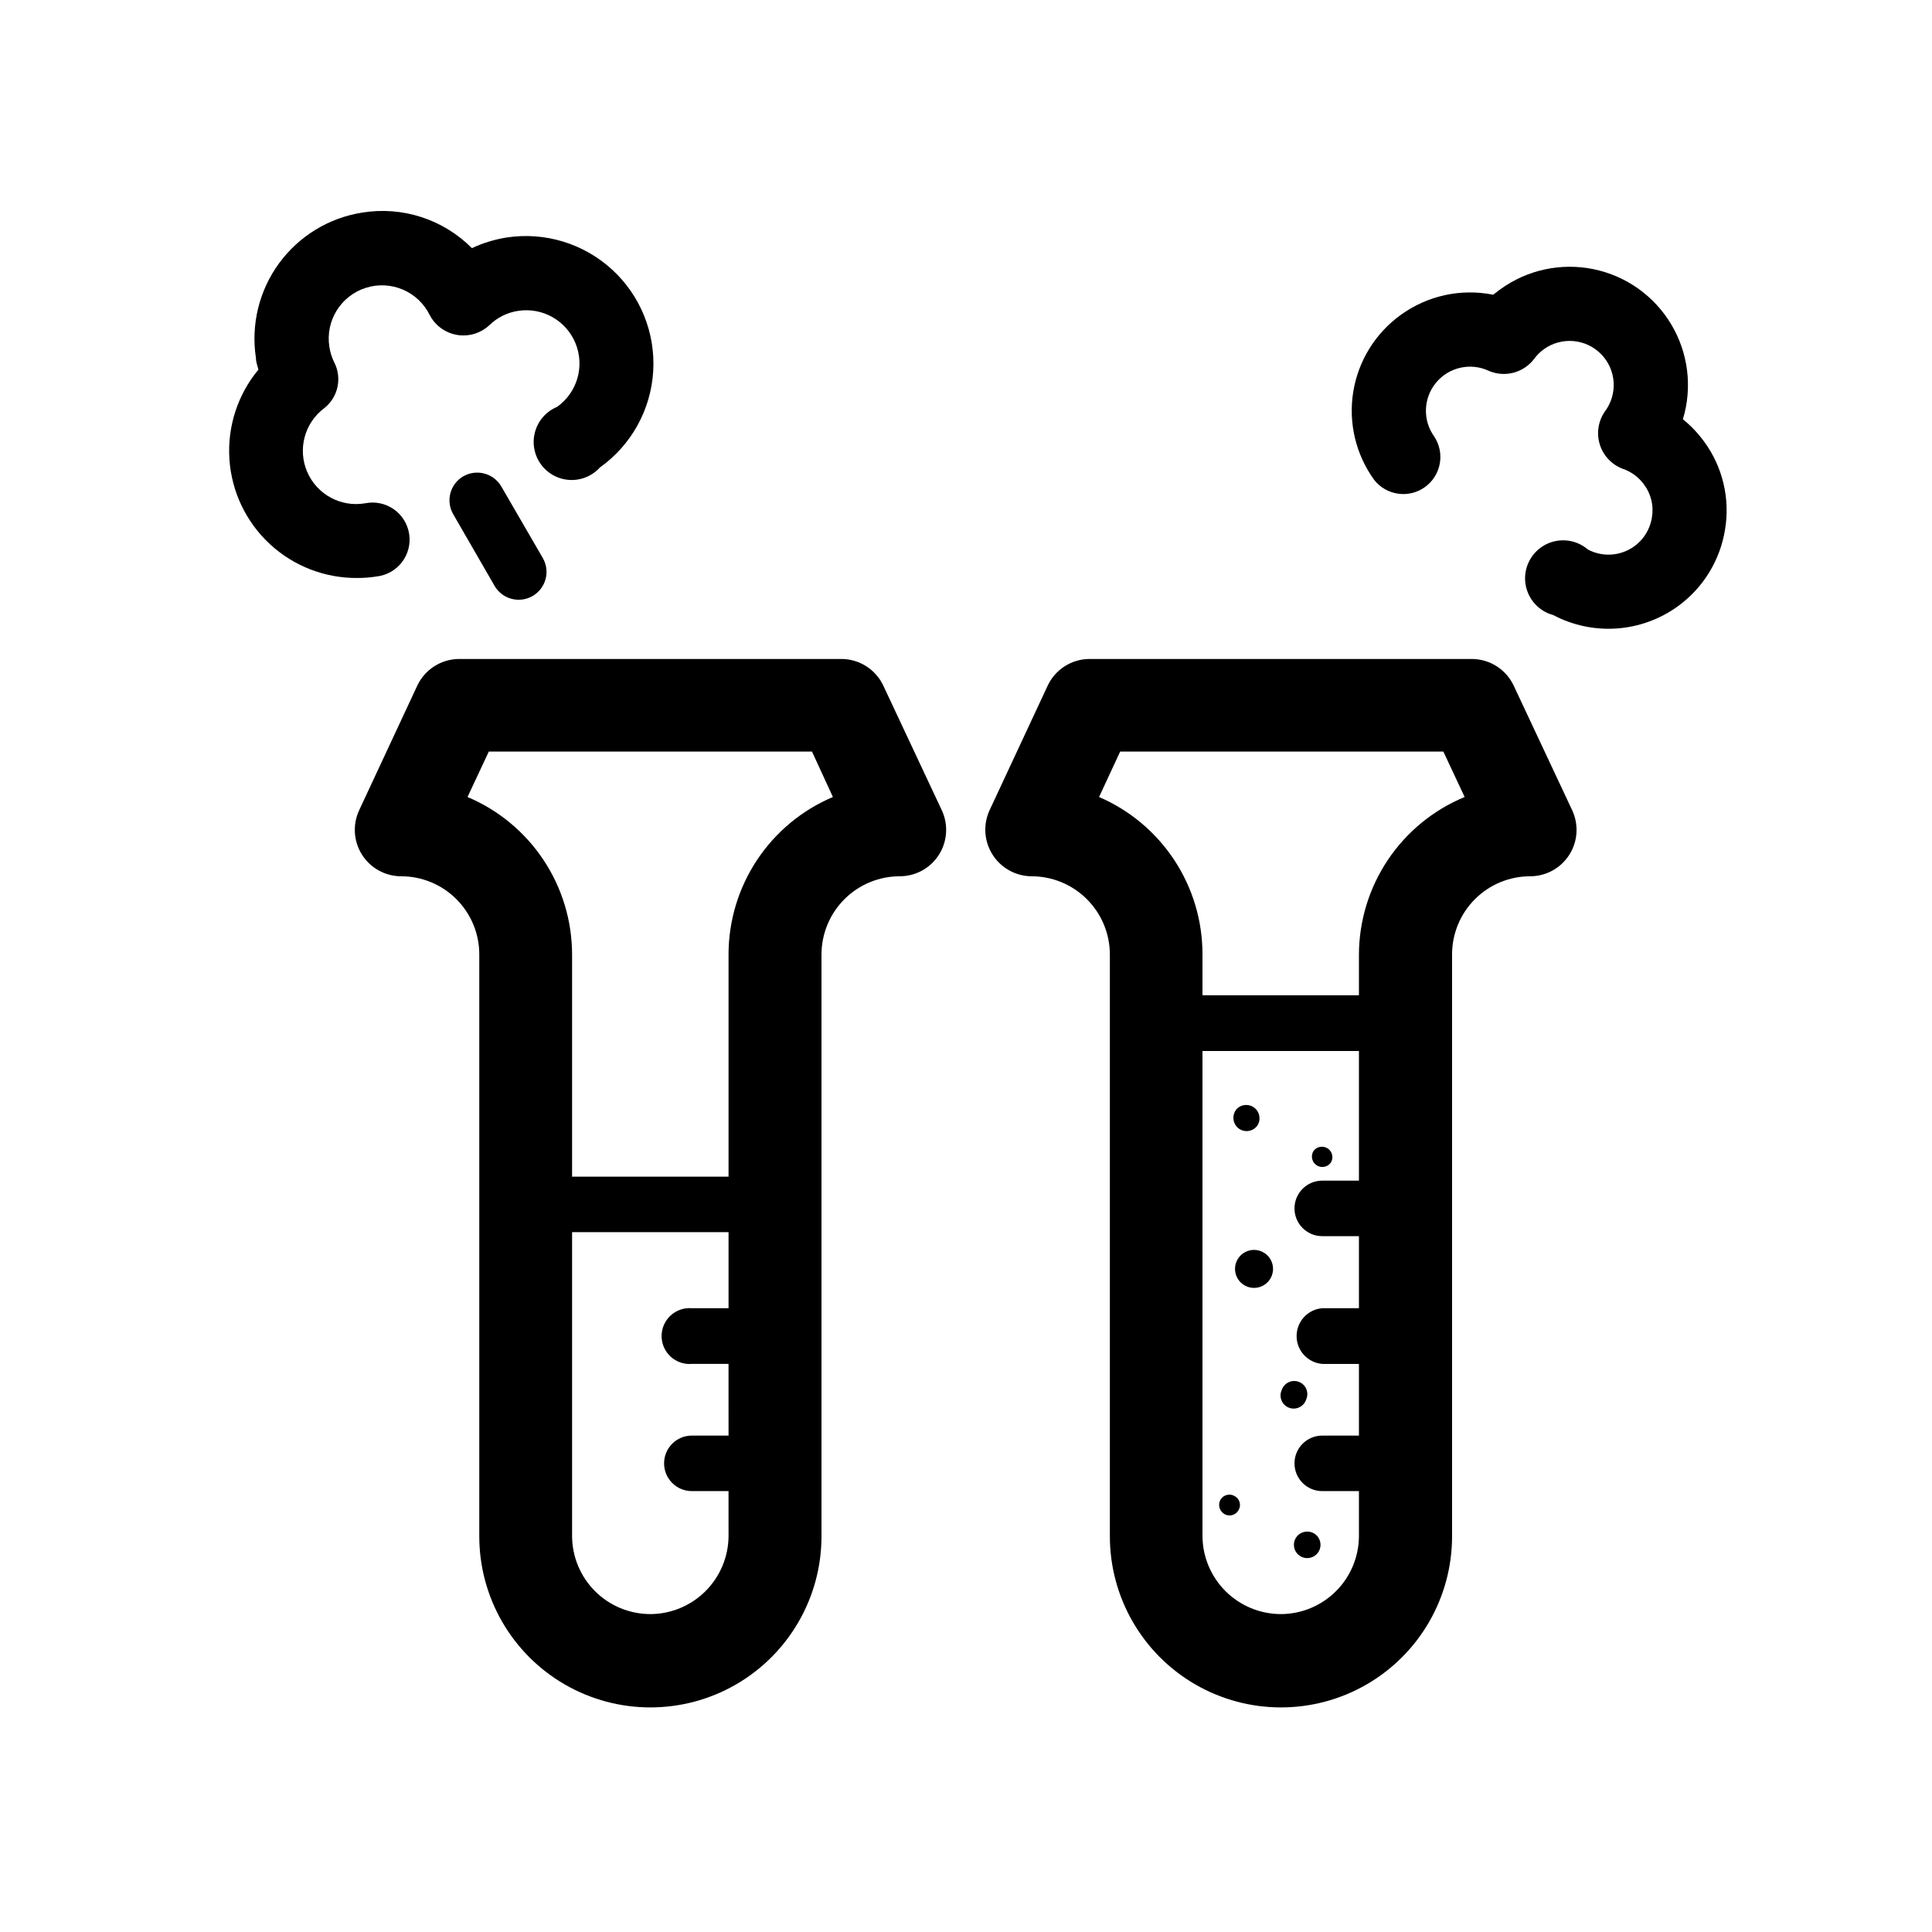 <?xml version="1.0" encoding="UTF-8"?>
<!-- Uploaded to: SVG Repo, www.svgrepo.com, Generator: SVG Repo Mixer Tools -->
<svg fill="#000000" width="800px" height="800px" version="1.1" viewBox="144 144 512 512" xmlns="http://www.w3.org/2000/svg">
 <g>
  <path d="m545.14 325.69c-2.023-4.293-6.336-7.039-11.082-7.055h-101.27c-4.766-0.004-9.105 2.742-11.133 7.055l-15.418 33.051c-1.742 3.805-1.438 8.238 0.812 11.77 2.246 3.531 6.133 5.68 10.32 5.711 5.496 0 10.77 2.18 14.66 6.062 3.891 3.883 6.086 9.148 6.098 14.645v154.21c0 16.199 8.641 31.168 22.672 39.27 14.027 8.098 31.312 8.098 45.344 0 14.027-8.102 22.672-23.07 22.672-39.27v-154.21c0-5.492 2.18-10.758 6.062-14.641 3.883-3.887 9.152-6.066 14.641-6.066 4.199-0.004 8.105-2.148 10.359-5.688 2.258-3.543 2.547-7.988 0.777-11.793zm-61.715 246.06c-5.477-0.012-10.723-2.184-14.609-6.039-3.887-3.859-6.094-9.09-6.148-14.566v-128.62h41.465v34.359h-9.723c-4.062 0-7.356 3.293-7.356 7.356s3.293 7.356 7.356 7.356h9.723v19.094h-9.723c-3.844 0.316-6.797 3.527-6.797 7.383 0 3.852 2.953 7.062 6.797 7.379h9.723v18.996h-9.723c-4.062 0-7.356 3.293-7.356 7.356s3.293 7.356 7.356 7.356h9.723v11.988c-0.039 5.473-2.238 10.703-6.117 14.562-3.875 3.859-9.121 6.031-14.59 6.043zm20.707-174.82v10.832h-41.465v-10.832c0.016-8.871-2.574-17.555-7.445-24.969-4.871-7.414-11.812-13.238-19.961-16.746l5.594-12.043h85.648l5.644 12.043h-0.004c-8.262 3.418-15.328 9.199-20.312 16.621-4.984 7.422-7.664 16.152-7.699 25.094z"/>
  <path d="m378.08 325.69c-2.031-4.312-6.367-7.059-11.133-7.055h-101.27c-4.746 0.016-9.062 2.762-11.086 7.055l-15.418 33.051h0.004c-1.773 3.805-1.48 8.25 0.773 11.793 2.258 3.539 6.16 5.684 10.359 5.688 5.492 0 10.758 2.18 14.641 6.066 3.883 3.883 6.066 9.148 6.066 14.641v154.21c0 16.199 8.641 31.168 22.672 39.27 14.027 8.098 31.312 8.098 45.344 0 14.027-8.102 22.672-23.07 22.672-39.27v-154.21c0.012-5.496 2.203-10.762 6.094-14.645 3.894-3.883 9.164-6.062 14.66-6.062 4.199-0.004 8.105-2.148 10.359-5.688 2.254-3.543 2.547-7.988 0.777-11.793zm-61.766 246.06c-5.473-0.012-10.715-2.184-14.594-6.043-3.875-3.859-6.074-9.09-6.113-14.562v-80.609h41.465v20.152h-9.727c-2.062-0.172-4.102 0.531-5.625 1.934-1.523 1.402-2.391 3.379-2.391 5.449 0 2.07 0.867 4.043 2.391 5.445 1.523 1.402 3.562 2.106 5.625 1.934h9.723l0.004 18.996h-9.727c-4.062 0-7.356 3.293-7.356 7.356s3.293 7.356 7.356 7.356h9.723l0.004 11.988c-0.055 5.477-2.262 10.707-6.148 14.566-3.887 3.856-9.137 6.027-14.609 6.039zm20.758-174.82v58.895h-41.465v-58.895c-0.012-8.906-2.644-17.613-7.574-25.031-4.926-7.418-11.93-13.223-20.137-16.684l5.644-12.043h85.648l5.539 12.043c-8.195 3.469-15.188 9.277-20.105 16.695s-7.547 16.117-7.551 25.02z"/>
  <path d="m243.82 296.77c2.664-0.301 5.086-1.676 6.711-3.801 1.625-2.129 2.312-4.832 1.898-7.477-0.414-2.644-1.887-5.008-4.082-6.543-2.195-1.531-4.922-2.102-7.551-1.578-6.43 1.125-12.789-2.309-15.379-8.301-2.59-5.992-0.727-12.98 4.5-16.891 3.68-2.887 4.797-7.977 2.668-12.141-0.656-1.316-1.098-2.727-1.309-4.184-1.055-6.879 3.07-13.5 9.711-15.59 6.644-2.086 13.816 0.98 16.891 7.227 1.453 2.781 4.121 4.723 7.211 5.258 3.09 0.531 6.254-0.406 8.559-2.535 2.086-2.051 4.766-3.391 7.656-3.828 6.465-1.004 12.77 2.57 15.23 8.633s0.434 13.02-4.902 16.809c-2.824 1.176-4.961 3.57-5.809 6.508-0.848 2.938-0.316 6.102 1.445 8.602 1.766 2.5 4.566 4.062 7.621 4.25 3.051 0.188 6.023-1.023 8.078-3.289 8.32-5.922 13.516-15.289 14.137-25.48 0.621-10.195-3.398-20.125-10.938-27.012-7.539-6.891-17.789-10.004-27.887-8.469-3.191 0.504-6.293 1.453-9.219 2.824-7.602-7.648-18.426-11.16-29.07-9.422-8.84 1.387-16.766 6.227-22.047 13.449-5.277 7.227-7.477 16.246-6.117 25.09 0 1.059 0.402 2.066 0.656 3.074-5.5 6.633-8.25 15.125-7.688 23.723 0.566 8.602 4.402 16.656 10.723 22.516 6.32 5.856 14.645 9.07 23.266 8.98 1.688 0.004 3.371-0.129 5.035-0.402z"/>
  <path d="m266.79 270.22c-1.695 0.977-2.93 2.59-3.43 4.481s-0.227 3.906 0.758 5.594l10.934 18.945c2.031 3.531 6.543 4.75 10.074 2.719 3.535-2.031 4.754-6.543 2.723-10.074l-10.984-18.941v-0.004c-2.039-3.519-6.539-4.734-10.074-2.719z"/>
  <path d="m595.63 261.05c-1.617-2.219-3.512-4.215-5.644-5.945 2.547-8.422 1.438-17.527-3.062-25.09-4.496-7.566-11.969-12.887-20.586-14.672-8.617-1.781-17.586 0.145-24.715 5.301l-1.914 1.461h-0.004c-8.547-1.707-17.422 0.227-24.484 5.344-6.742 4.856-11.273 12.195-12.598 20.402-1.324 8.203 0.672 16.594 5.547 23.328 3.254 4.141 9.199 4.977 13.469 1.895 4.273-3.086 5.352-8.988 2.449-13.383-3.106-4.312-2.91-10.18 0.477-14.277s9.113-5.394 13.934-3.156c4.254 1.859 9.227 0.57 12.039-3.121 0.715-0.992 1.582-1.859 2.57-2.57 4.691-3.394 11.16-2.848 15.211 1.293 4.051 4.137 4.457 10.617 0.961 15.23-1.746 2.543-2.234 5.746-1.32 8.695 0.914 2.945 3.125 5.312 6.008 6.422 2.312 0.77 4.32 2.25 5.742 4.231 1.844 2.484 2.59 5.617 2.066 8.664-0.57 3.734-2.914 6.957-6.289 8.648s-7.359 1.645-10.691-0.133c-2.324-1.996-5.434-2.82-8.441-2.25-3.012 0.574-5.598 2.488-7.027 5.199-1.43 2.711-1.551 5.922-0.324 8.73 1.227 2.809 3.664 4.91 6.625 5.703 5.168 2.731 11 3.961 16.832 3.551s11.43-2.441 16.168-5.867c6.742-4.875 11.258-12.238 12.543-20.457 1.336-8.156-0.66-16.504-5.539-23.176z"/>
  <path d="m477.08 442.47c1.117-1.484 0.887-3.582-0.523-4.793-1.41-1.211-3.519-1.121-4.816 0.211-1.293 1.488-1.133 3.742 0.352 5.035 0.719 0.605 1.652 0.898 2.59 0.812 0.934-0.086 1.797-0.539 2.398-1.266z"/>
  <path d="m487.71 551.14c-0.902 1.094-1.066 2.621-0.414 3.879 0.656 1.258 2 2 3.41 1.887 1.414-0.113 2.621-1.059 3.066-2.406 0.445-1.348 0.043-2.828-1.023-3.762-1.504-1.277-3.758-1.098-5.039 0.402z"/>
  <path d="m492.9 452.8c1.266 0.844 2.977 0.504 3.828-0.754 0.734-1.277 0.348-2.902-0.887-3.707-1.234-0.805-2.879-0.504-3.75 0.684-0.797 1.27-0.441 2.945 0.809 3.777z"/>
  <path d="m471.34 540.56c-1.27-0.844-2.977-0.508-3.832 0.754-0.801 1.285-0.445 2.977 0.809 3.828 0.609 0.414 1.363 0.562 2.086 0.41 0.719-0.152 1.348-0.59 1.742-1.215 0.41-0.602 0.559-1.348 0.406-2.062-0.152-0.715-0.59-1.332-1.211-1.715z"/>
  <path d="m478.95 475.97c-1.738-1.059-3.941-0.969-5.586 0.23-1.645 1.195-2.41 3.266-1.938 5.242 0.477 1.98 2.094 3.481 4.102 3.805 2.008 0.324 4.016-0.594 5.086-2.324 0.703-1.141 0.926-2.516 0.613-3.824-0.312-1.305-1.133-2.43-2.277-3.129z"/>
  <path d="m490.13 514.92c0.402-0.867 0.434-1.859 0.078-2.75-0.352-0.887-1.055-1.59-1.941-1.945-0.891-0.352-1.883-0.324-2.75 0.078-0.867 0.398-1.531 1.141-1.836 2.047-0.402 0.867-0.43 1.859-0.074 2.75 0.352 0.887 1.055 1.59 1.941 1.945 0.887 0.352 1.883 0.324 2.75-0.078 0.867-0.398 1.531-1.141 1.832-2.047z"/>
 </g>
</svg>